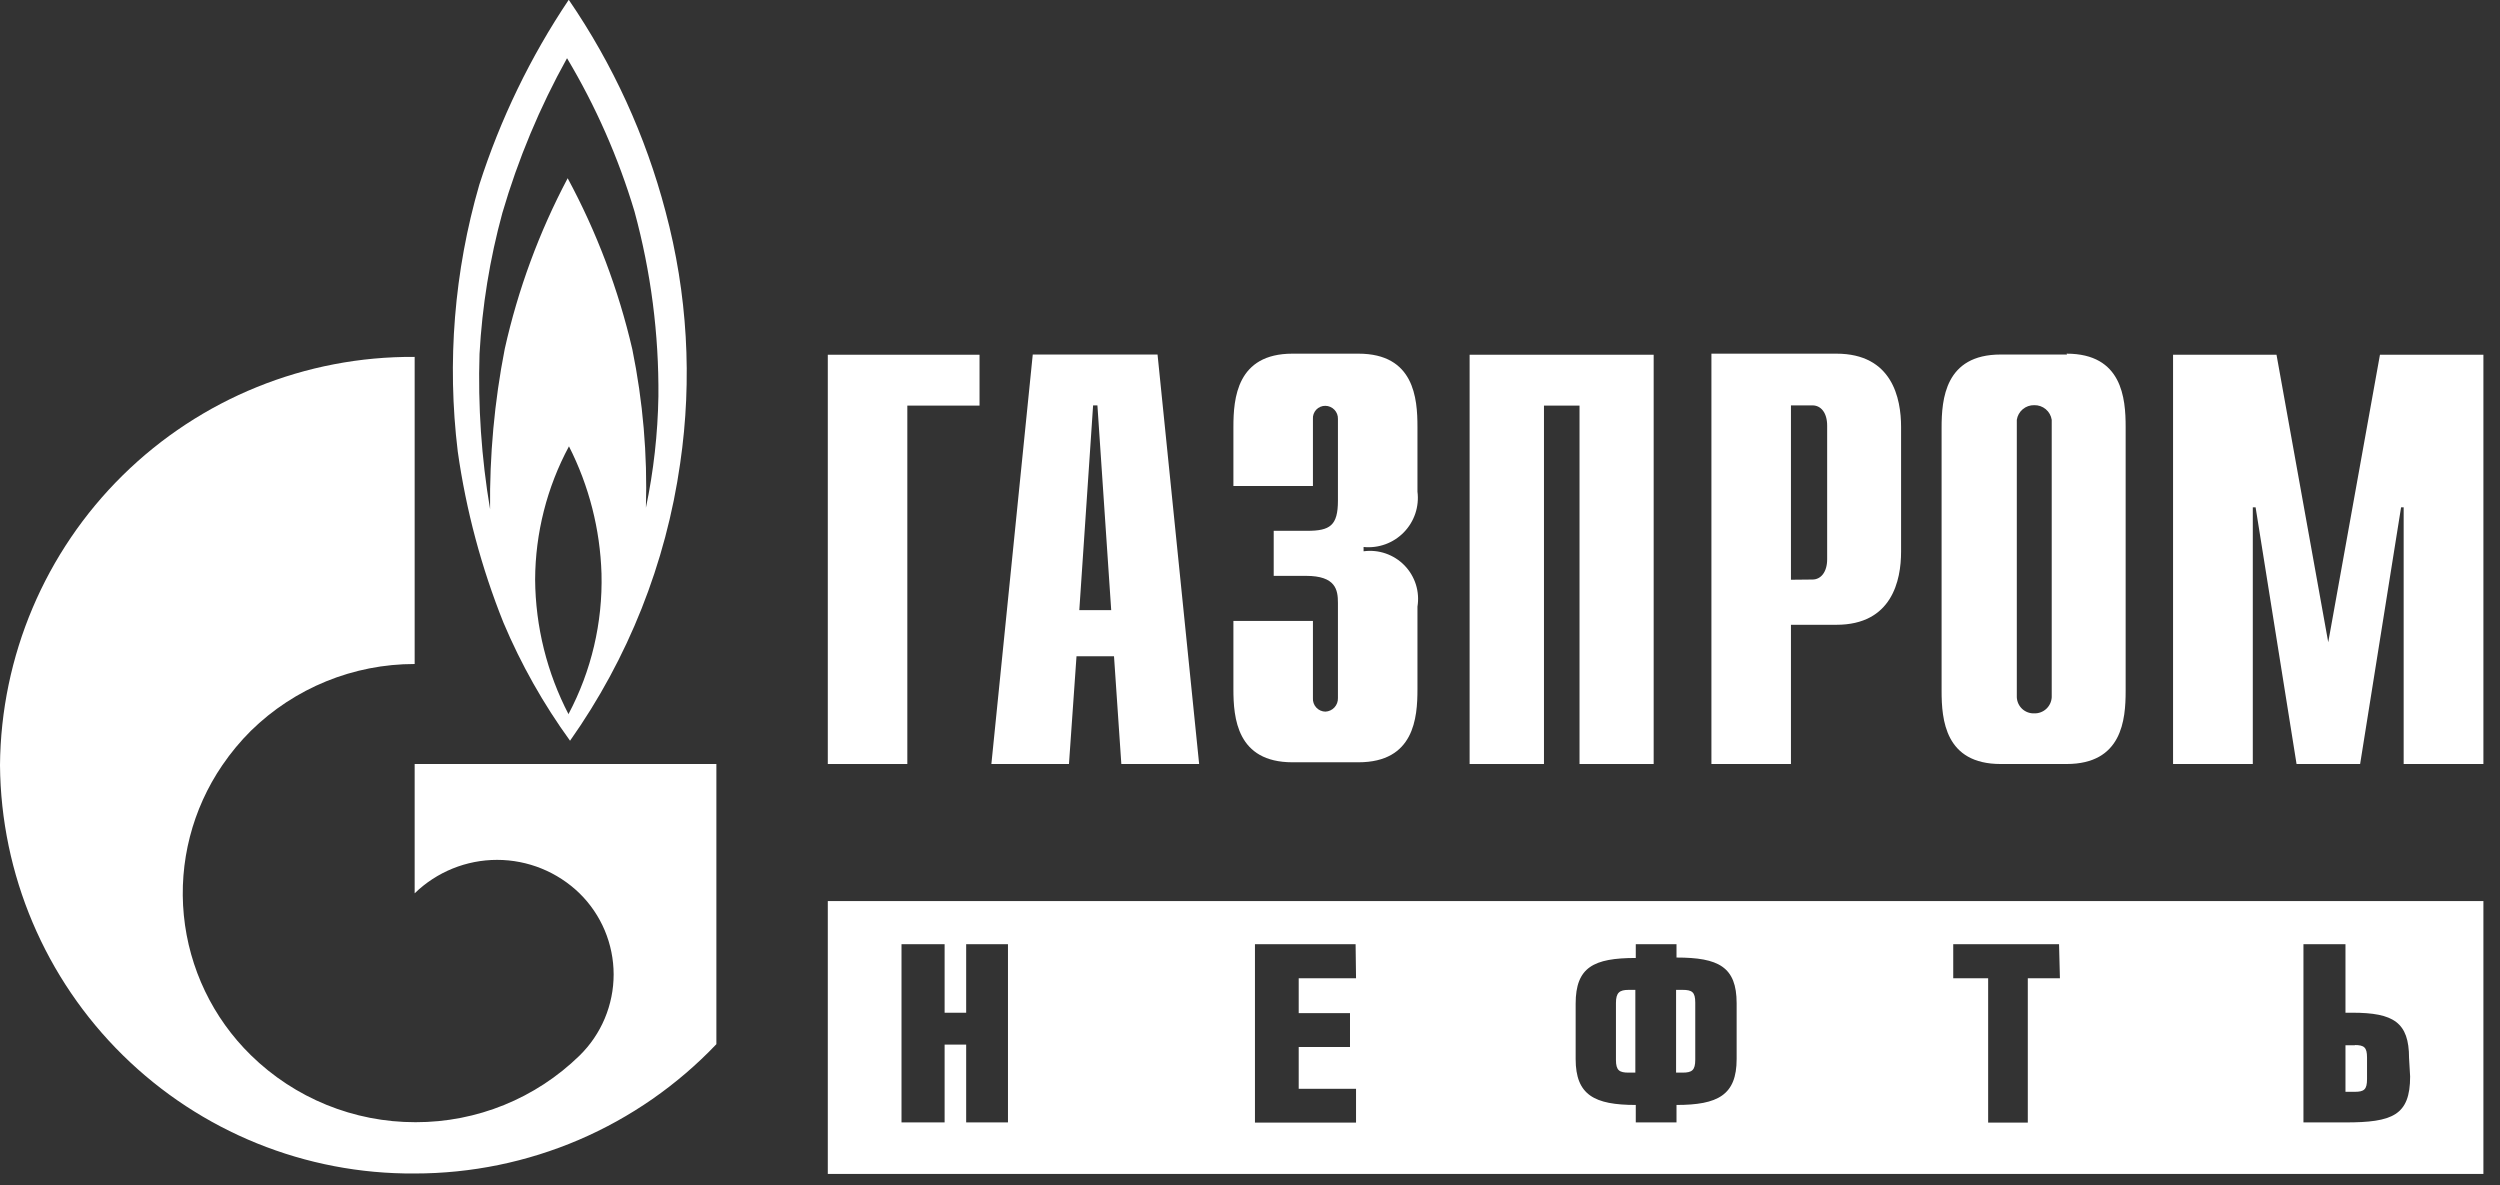 <?xml version="1.0" encoding="UTF-8"?>
<svg xmlns="http://www.w3.org/2000/svg" width="116" height="55" viewBox="0 0 116 55" fill="none">
  <rect x="0" y="0" width="116" height="55" fill="#333333" stroke="none"/>
  <g clip-path="url(#clip0_264_15593)">
    <path d="M94.39 33.1C94.287 33.104 94.185 33.088 94.089 33.052C93.993 33.017 93.905 32.963 93.829 32.893C93.754 32.823 93.694 32.74 93.651 32.647C93.608 32.553 93.584 32.453 93.58 32.35V19.48C93.609 19.288 93.707 19.112 93.857 18.987C94.006 18.862 94.195 18.796 94.39 18.8C94.585 18.796 94.774 18.862 94.923 18.987C95.073 19.112 95.171 19.288 95.2 19.48V32.35C95.19 32.558 95.098 32.753 94.944 32.894C94.791 33.034 94.588 33.108 94.38 33.1M95.91 16.45H92.83C90.25 16.45 90.09 18.52 90.09 19.85V32.06C90.09 33.39 90.25 35.45 92.83 35.45H95.89C98.47 35.45 98.63 33.39 98.63 32.06V19.81C98.63 18.48 98.47 16.41 95.89 16.41" fill="white"></path>
    <path d="M38.41 16.46H45.45V18.82H42.1V35.45H38.41V16.46Z" fill="white"></path>
    <path d="M46 35.45H49.6L49.95 30.45H51.69L52.03 35.45H55.64L53.71 16.45H47.92L46 35.45ZM50.08 28.31L50.72 18.81H50.92L51.56 28.31H50.08Z" fill="white"></path>
    <path d="M60.92 28.81V32.39C60.914 32.47 60.925 32.55 60.952 32.626C60.979 32.702 61.02 32.771 61.075 32.83C61.129 32.889 61.194 32.936 61.268 32.969C61.341 33.002 61.42 33.019 61.5 33.02C61.66 33.012 61.811 32.942 61.919 32.824C62.028 32.706 62.085 32.55 62.08 32.39V27.97C62.08 27.37 61.98 26.72 60.6 26.72H59.1V24.63H60.65C61.71 24.63 62.08 24.39 62.08 23.23V19.44C62.083 19.362 62.07 19.284 62.042 19.21C62.014 19.137 61.972 19.07 61.918 19.014C61.864 18.957 61.799 18.911 61.727 18.88C61.656 18.848 61.578 18.831 61.5 18.83C61.421 18.829 61.342 18.843 61.269 18.874C61.196 18.904 61.13 18.95 61.075 19.007C61.021 19.065 60.979 19.133 60.952 19.207C60.925 19.282 60.914 19.361 60.92 19.44V22.55H57.23V19.81C57.23 18.48 57.39 16.41 59.97 16.41H63.03C65.62 16.41 65.77 18.48 65.77 19.81V22.81C65.814 23.152 65.78 23.499 65.671 23.826C65.562 24.153 65.38 24.451 65.14 24.698C64.9 24.945 64.607 25.135 64.283 25.253C63.959 25.371 63.613 25.415 63.27 25.38V25.58C63.615 25.533 63.967 25.568 64.297 25.682C64.626 25.796 64.925 25.985 65.168 26.235C65.411 26.485 65.592 26.788 65.697 27.121C65.801 27.454 65.826 27.806 65.77 28.15V31.98C65.77 33.31 65.62 35.37 63.03 35.37H59.97C57.39 35.37 57.23 33.31 57.23 31.98V28.81H60.92Z" fill="white"></path>
    <path d="M68.19 16.46H76.73V35.45H73.29V18.82H71.64V35.45H68.19V16.46Z" fill="white"></path>
    <path d="M79.41 35.45H83.1V28.99H85.21C87.79 28.99 88.21 26.93 88.21 25.6V19.81C88.21 18.48 87.8 16.41 85.21 16.41H79.41V35.45ZM83.1 26.9V18.81H84.1C84.49 18.81 84.78 19.15 84.78 19.75V25.95C84.78 26.54 84.49 26.89 84.1 26.89L83.1 26.9Z" fill="white"></path>
    <path d="M110.43 16.46H115.23V35.45H111.53V23.54H111.41L109.51 35.45H106.56L104.66 23.54H104.53V35.45H100.83V16.46H105.63L108.03 29.8L110.43 16.46Z" fill="white"></path>
    <path d="M30.55 18.39C30.521 20.128 30.327 21.859 29.97 23.56C30.044 21.094 29.833 18.628 29.34 16.21C28.698 13.442 27.689 10.771 26.34 8.27C25.017 10.768 24.035 13.431 23.42 16.19C22.941 18.641 22.713 21.134 22.74 23.63C22.338 21.249 22.174 18.834 22.25 16.42C22.371 14.209 22.727 12.017 23.31 9.88C24.04 7.383 25.046 4.975 26.31 2.7C27.643 4.932 28.694 7.32 29.44 9.81C30.204 12.616 30.577 15.513 30.55 18.42M26.39 33.16C25.38 31.223 24.846 29.074 24.83 26.89C24.839 24.733 25.378 22.61 26.4 20.71C27.332 22.545 27.847 24.563 27.91 26.62C27.968 28.886 27.441 31.128 26.38 33.13M30.88 9.81C29.958 6.303 28.439 2.982 26.39 -0.01C24.611 2.641 23.214 5.53 22.24 8.57C21.075 12.587 20.735 16.798 21.24 20.95C21.625 23.672 22.337 26.338 23.36 28.89C24.178 30.829 25.215 32.667 26.45 34.37C29.15 30.546 30.901 26.135 31.56 21.5C32.131 17.598 31.899 13.62 30.88 9.81Z" fill="white"></path>
    <path d="M19.24 35.45V41.45C20.265 40.455 21.637 39.898 23.065 39.898C24.493 39.898 25.865 40.455 26.89 41.45C27.391 41.941 27.789 42.527 28.061 43.173C28.332 43.82 28.473 44.514 28.473 45.215C28.473 45.916 28.332 46.611 28.061 47.257C27.789 47.904 27.391 48.489 26.89 48.98C24.856 50.967 22.123 52.076 19.28 52.07C16.424 52.075 13.68 50.959 11.64 48.96C9.873 47.23 8.772 44.932 8.53 42.47C8.289 40.009 8.923 37.541 10.32 35.5C10.709 34.93 11.151 34.397 11.64 33.91C13.67 31.921 16.398 30.808 19.24 30.81V16.56C14.176 16.523 9.305 18.498 5.697 22.052C2.089 25.605 0.04 30.446 0 35.51C0.042 40.572 2.092 45.411 5.7 48.962C9.308 52.514 14.178 54.487 19.24 54.45C21.858 54.451 24.45 53.92 26.857 52.889C29.263 51.857 31.435 50.347 33.24 48.45V35.45H19.24Z" fill="white"></path>
    <path d="M111.83 49.95C111.83 51.76 111 52.08 108.83 52.08H106.88V43.81H108.83V46.99H109.15C111.06 46.99 111.78 47.44 111.78 49.09L111.83 49.95ZM95.58 45.39H94.09V52.09H92.25V45.39H90.63V43.81H95.54L95.58 45.39ZM80.58 49.14C80.58 50.81 79.71 51.27 77.79 51.27V52.08H75.9V51.27C73.98 51.27 73.11 50.81 73.11 49.14V46.57C73.11 44.88 73.94 44.45 75.9 44.45V43.81H77.79V44.43C79.74 44.43 80.58 44.86 80.58 46.55V49.14ZM62.92 45.39H60.26V47.01H62.64V48.58H60.26V50.52H62.92V52.09H58.23V43.81H62.9L62.92 45.39ZM46.77 52.08H44.83V48.47H43.83V52.08H41.83V43.81H43.83V46.99H44.83V43.81H46.77V52.08ZM115.23 41.81H38.41V54.47H115.23V41.81ZM74.98 46.54V49.18C74.98 49.67 75.14 49.77 75.57 49.77H75.88V45.93H75.57C75.14 45.93 74.98 46.06 74.98 46.54ZM78.07 45.93H77.77V49.77H78.07C78.51 49.77 78.66 49.66 78.66 49.17V46.52C78.66 46.03 78.51 45.93 78.07 45.93ZM109.27 48.5H108.83V50.66H109.26C109.7 50.66 109.83 50.55 109.83 50.07V49.07C109.83 48.6 109.7 48.49 109.26 48.49" fill="white"></path>
  </g>
  <defs>
    <clipPath id="clip0_264_15593">
      <rect width="115.23" height="54.44" fill="white"></rect>
    </clipPath>
  </defs>
</svg>

